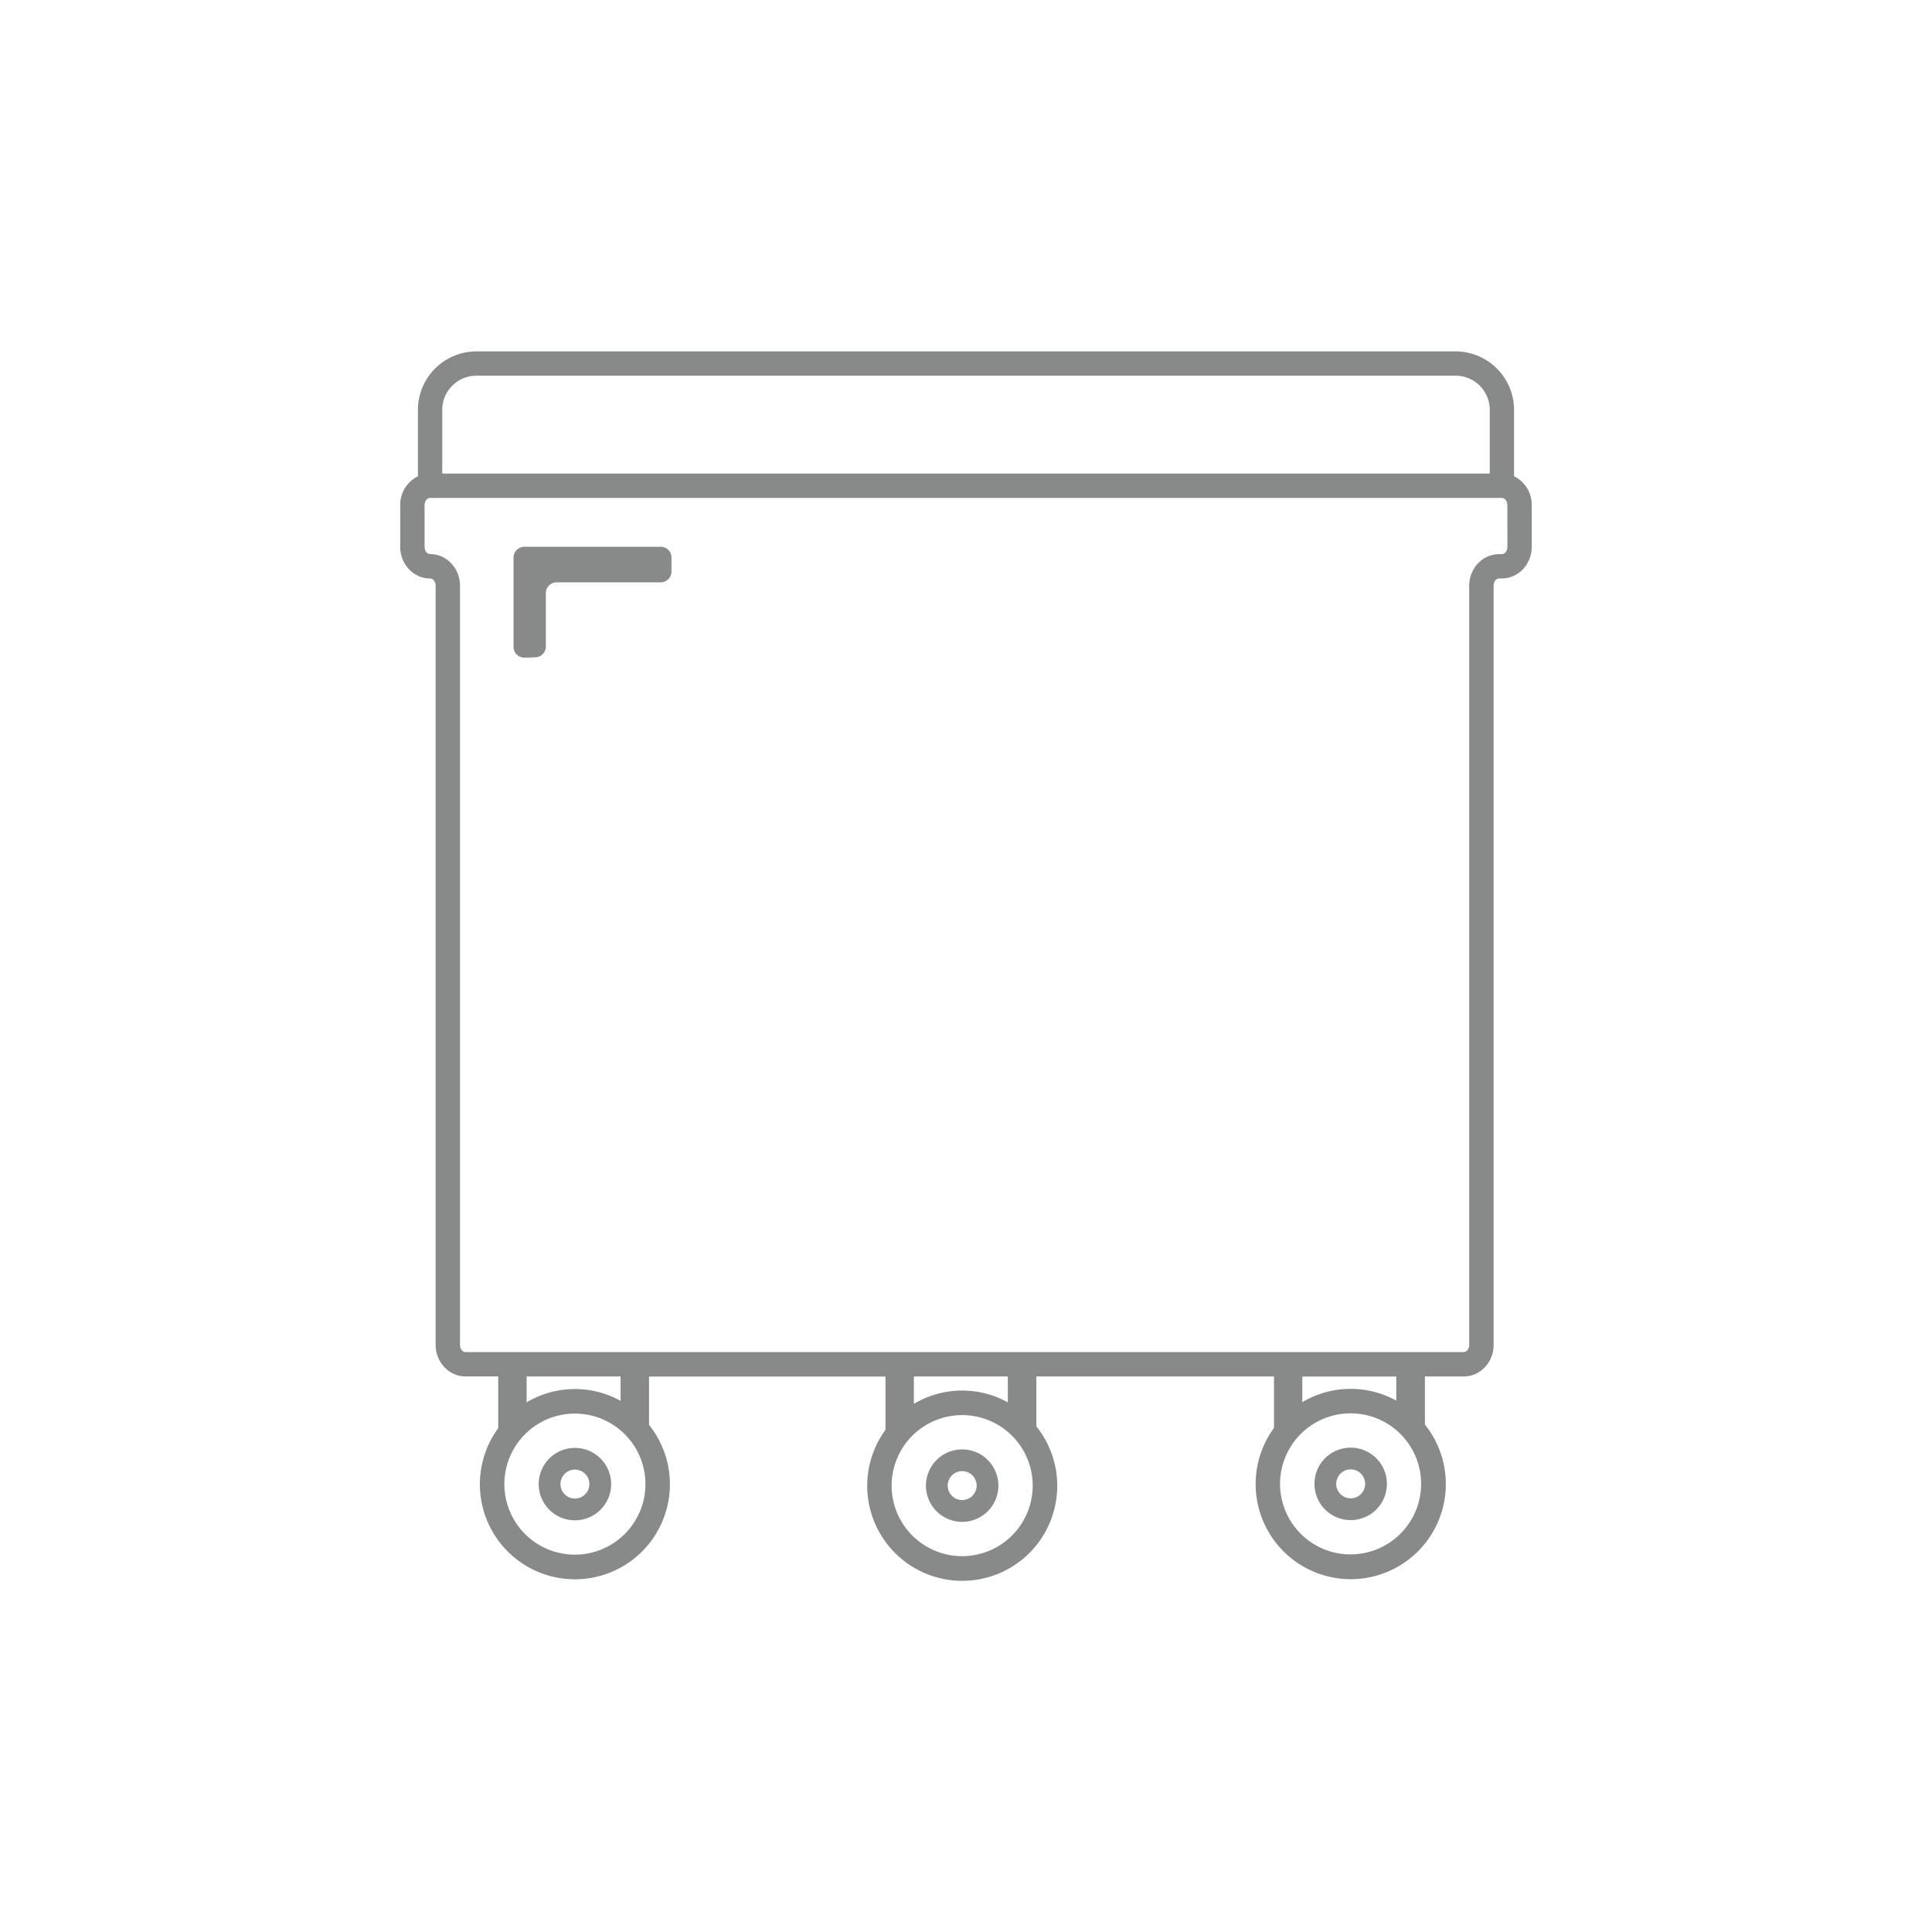 <svg id="Ebene_1" data-name="Ebene 1" xmlns="http://www.w3.org/2000/svg" width="1280" height="1280" viewBox="0 0 1280 1280"><defs><style>.cls-1{fill:#888989;}</style></defs><path class="cls-1" d="M361.64,428.38V392.93a7.15,7.15,0,0,1,7.18-7.12H437.7a7.15,7.15,0,0,0,7.18-7.12v-9.33a7.16,7.16,0,0,0-7.18-7.12H347.42a7.16,7.16,0,0,0-7.19,7.12v59.22a7.16,7.16,0,0,0,7.39,7.12l7-.2A7.15,7.15,0,0,0,361.64,428.38Z"/><path class="cls-1" d="M1003.11,315.56v-44a38.81,38.81,0,0,0-38.76-38.76H315.65a38.81,38.81,0,0,0-38.76,38.76v44a21,21,0,0,0-11.73,19.09v27.72c0,11.52,8.88,20.9,19.8,20.9,2,0,3.67,2.18,3.67,4.76v503c0,11.52,8.88,20.89,19.8,20.89h21.66v34.27A62.95,62.95,0,1,0,430,944v-32H586.66v35.19h.06A62.95,62.95,0,1,0,686.61,945V911.94H844.05v34.12a63,63,0,1,0,100-2.22v-31.9h25.72c10.92,0,19.8-9.37,19.8-20.89V388c0-2.58,1.68-4.76,3.67-4.76H995c10.92,0,19.8-9.38,19.8-20.9V334.65A21,21,0,0,0,1003.11,315.56ZM293,271.54a22.65,22.65,0,0,1,22.62-22.63h648.7A22.65,22.65,0,0,1,987,271.54v42.21H293ZM380.9,1030a46.73,46.73,0,1,1,46.72-46.72A46.78,46.78,0,0,1,380.9,1030Zm-32-100.88V911.94h62.25v16.14a62.54,62.54,0,0,0-62.25,1ZM637.46,1031a46.73,46.73,0,1,1,46.73-46.73A46.78,46.78,0,0,1,637.46,1031Zm-32-100.88V911.94h62.25v17.15a62.54,62.54,0,0,0-62.25,1Zm289.35,99.72a46.73,46.73,0,1,1,46.72-46.72A46.78,46.78,0,0,1,894.86,1029.82Zm-32-100.88v-17h62.25v16a62.54,62.54,0,0,0-62.25,1ZM998.7,362.37c0,2.58-1.67,4.76-3.66,4.76H993.2c-10.92,0-19.81,9.38-19.81,20.9v503c0,2.58-1.67,4.76-3.66,4.76H308.43c-2,0-3.67-2.18-3.67-4.76V388c0-11.52-8.88-20.9-19.8-20.9-2,0-3.67-2.18-3.67-4.76V334.65c0-2.58,1.68-4.76,3.67-4.76H995c2,0,3.66,2.18,3.66,4.76Z"/><path class="cls-1" d="M894.86,959.11a24,24,0,1,0,24,24A24,24,0,0,0,894.86,959.11Zm0,33.57a9.58,9.58,0,1,1,9.58-9.58A9.59,9.59,0,0,1,894.86,992.68Z"/><path class="cls-1" d="M637.46,960.27a24,24,0,1,0,24,24A24,24,0,0,0,637.46,960.27Zm0,33.56a9.58,9.58,0,1,1,9.59-9.58A9.59,9.59,0,0,1,637.46,993.83Z"/><path class="cls-1" d="M380.9,959.26a24,24,0,1,0,24,24A24,24,0,0,0,380.9,959.26Zm0,33.56a9.58,9.58,0,1,1,9.58-9.57A9.59,9.59,0,0,1,380.9,992.82Z"/></svg>